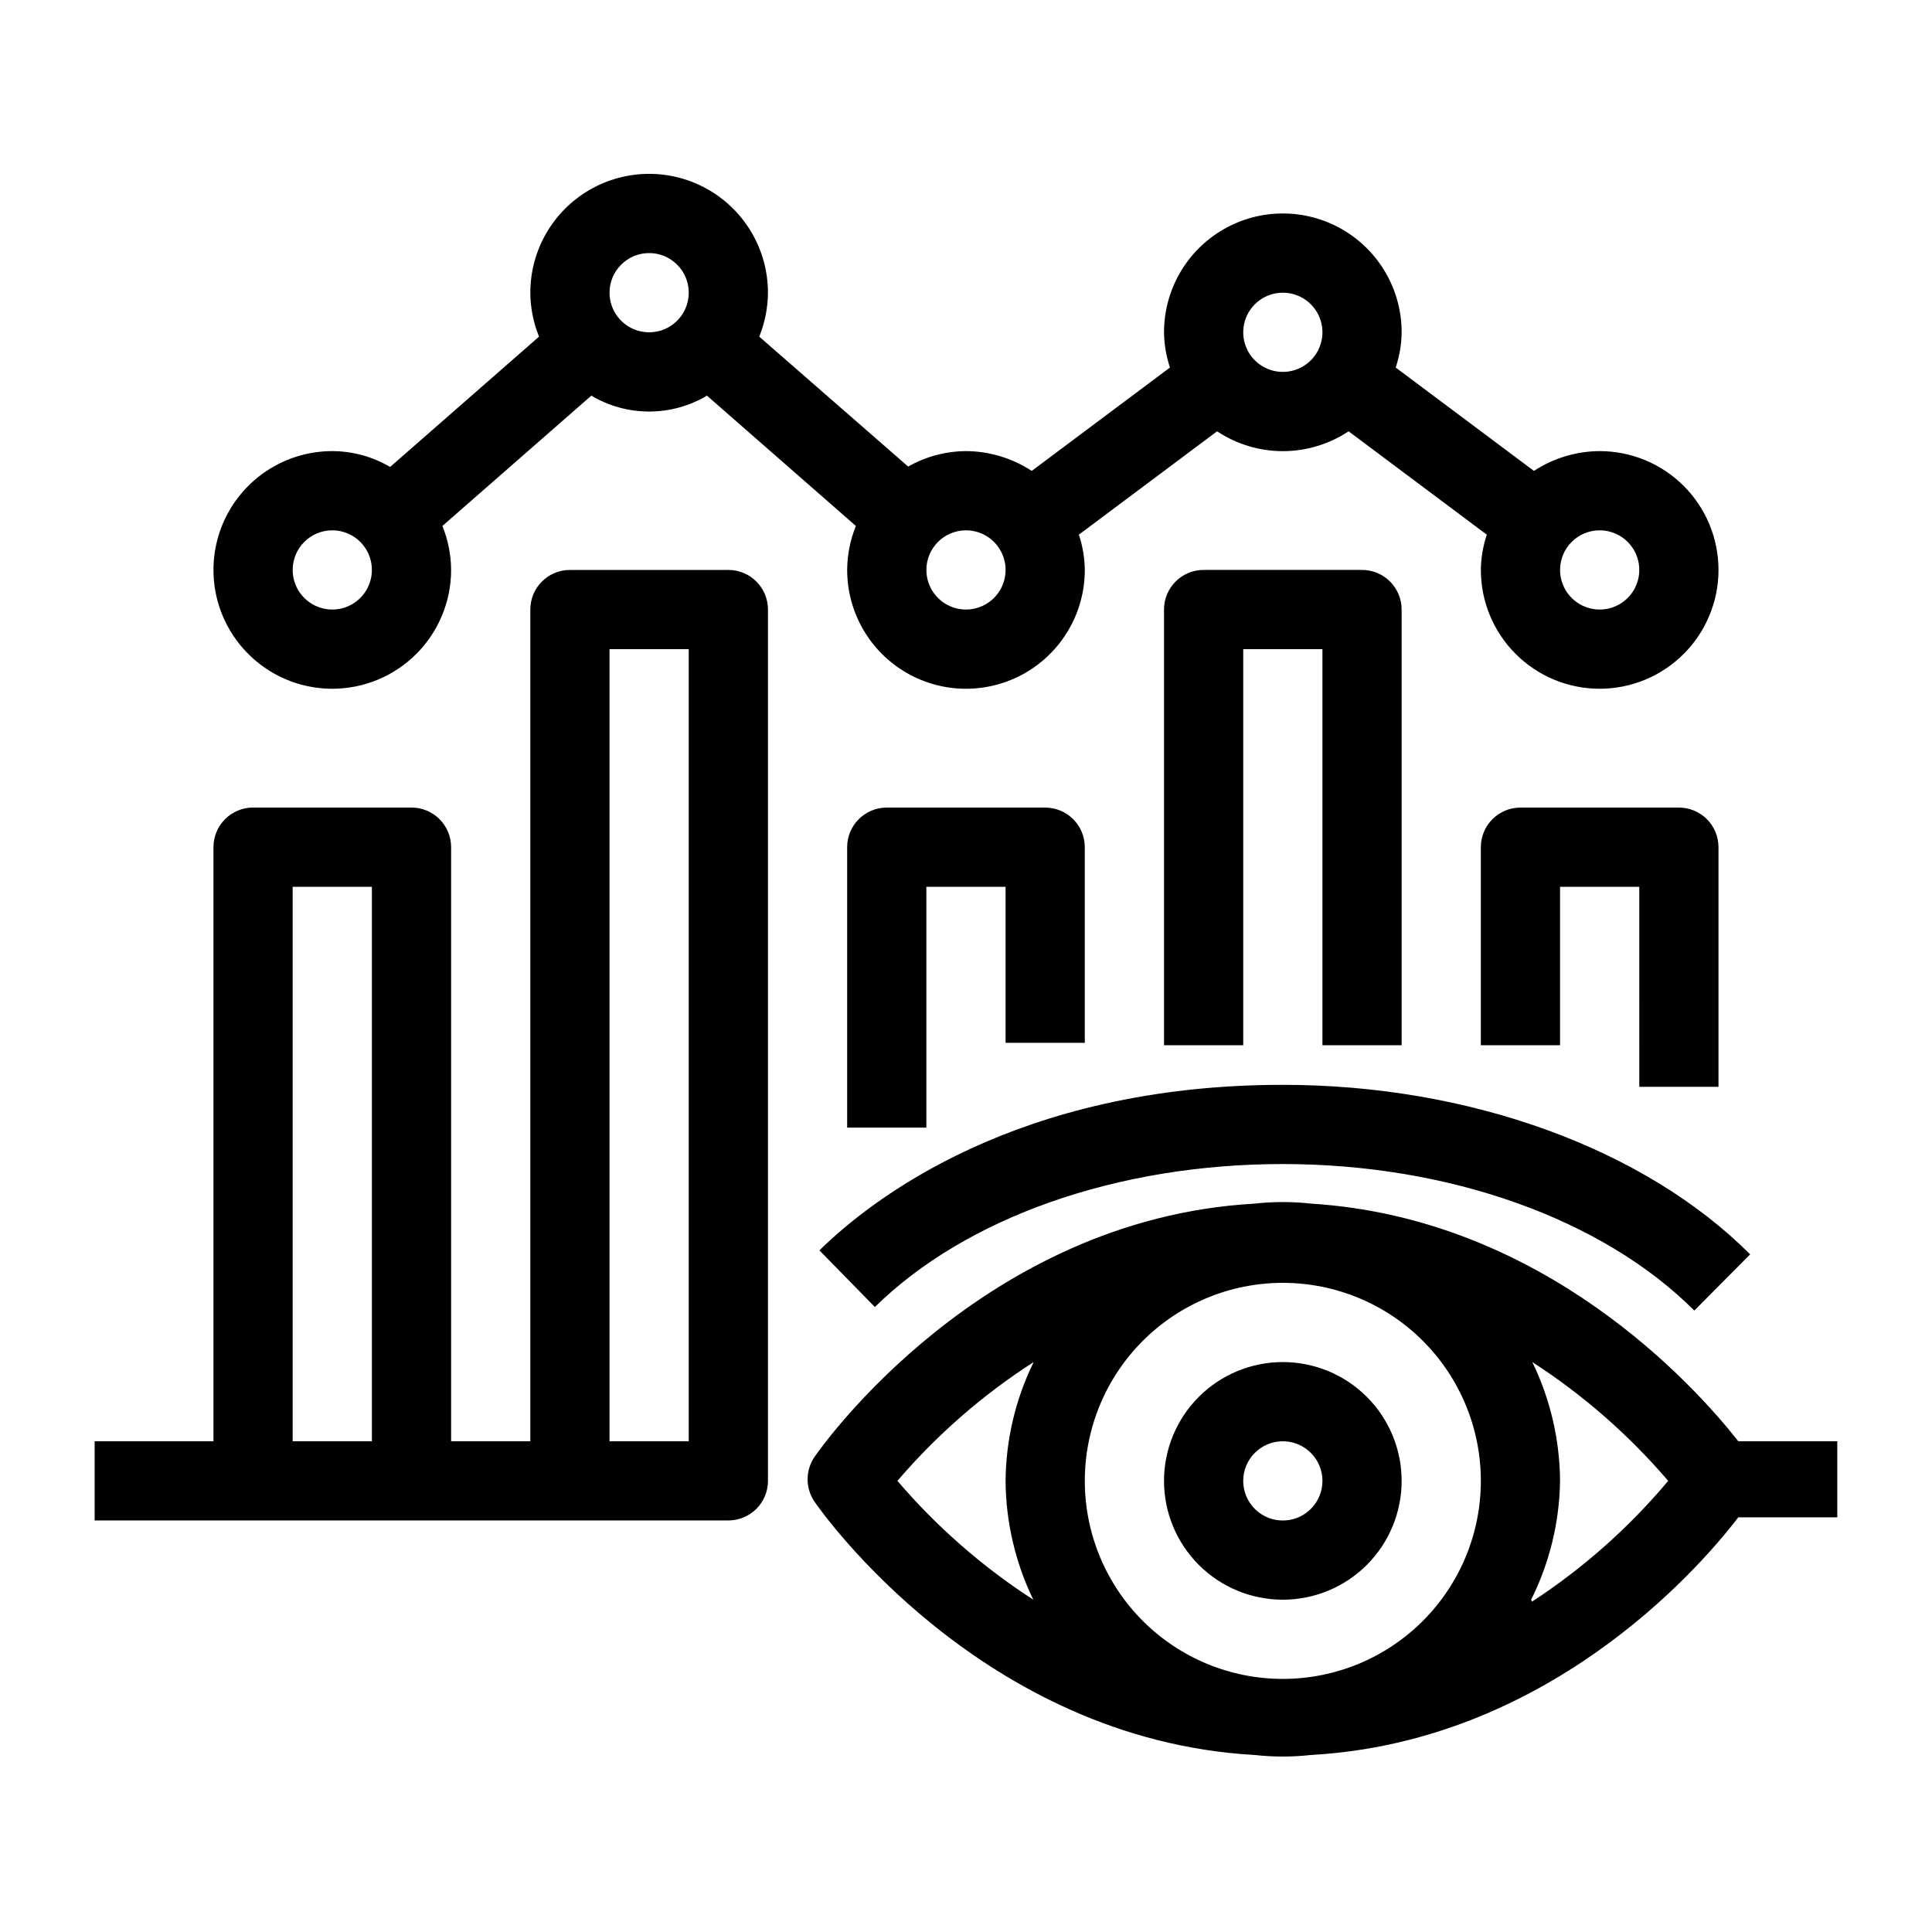 <?xml version="1.0" encoding="UTF-8"?>
<!-- Uploaded to: SVG Repo, www.svgrepo.com, Generator: SVG Repo Mixer Tools -->
<svg fill="#000000" width="800px" height="800px" version="1.1" viewBox="144 144 512 512" xmlns="http://www.w3.org/2000/svg">
 <path d="m337.02 295.04h-41.984c-5.797 0-10.496 4.699-10.496 10.496v220.41h-20.992v-157.44c0-2.785-1.105-5.453-3.074-7.422s-4.641-3.074-7.422-3.074h-41.984c-5.797 0-10.496 4.699-10.496 10.496v157.44h-31.488v20.992h167.94c2.781 0 5.453-1.105 7.422-3.074s3.074-4.637 3.074-7.422v-230.91c0-2.785-1.105-5.453-3.074-7.422s-4.641-3.074-7.422-3.074zm-115.46 230.91v-146.94h20.992v146.94zm83.969 0v-209.92h20.992v209.92zm104.96-105.59v-41.352h-20.992v63.816h-20.992v-74.312c0-5.797 4.699-10.496 10.496-10.496h41.984c2.781 0 5.453 1.105 7.422 3.074 1.965 1.969 3.074 4.637 3.074 7.422v51.852zm167.94 11.652-0.004-53.004h-20.992v41.984h-20.992v-52.48c0-5.797 4.699-10.496 10.496-10.496h41.984c2.785 0 5.453 1.105 7.422 3.074s3.074 4.637 3.074 7.422v63.5zm-83.973-11.02v-104.96h-20.988v104.96h-20.992v-115.46c0-5.797 4.699-10.496 10.496-10.496h41.984-0.004c2.785 0 5.457 1.105 7.422 3.074 1.969 1.969 3.074 4.637 3.074 7.422v115.46zm136.45 104.96h-26.238c-11.441-14.59-51.43-59.094-113.15-62.977v0.004c-5.023-0.562-10.09-0.562-15.113 0-72.211 4.094-114.72 64.445-116.51 67.07v-0.004c-2.496 3.598-2.496 8.367 0 11.969 1.785 2.625 44.293 62.977 116.51 67.07v-0.004c5.023 0.562 10.09 0.562 15.113 0 61.715-3.465 101.71-47.969 113.15-62.977h26.238zm-94.465 10.496c0 13.922-5.527 27.27-15.371 37.109-9.84 9.844-23.188 15.371-37.109 15.371-13.918 0-27.266-5.527-37.105-15.371-9.844-9.84-15.371-23.188-15.371-37.109 0-13.918 5.527-27.266 15.371-37.109 9.84-9.84 23.188-15.371 37.105-15.371 13.922 0 27.27 5.531 37.109 15.371 9.844 9.844 15.371 23.191 15.371 37.109zm-154.61 0c10.43-12.203 22.598-22.812 36.105-31.488-4.812 9.805-7.359 20.566-7.449 31.488 0.078 10.914 2.59 21.668 7.344 31.488-13.457-8.699-25.586-19.305-36-31.488zm167.94 31.488c4.887-9.785 7.504-20.547 7.66-31.488-0.078-10.91-2.59-21.668-7.348-31.488 13.461 8.703 25.59 19.309 36.004 31.488-10.395 12.395-22.559 23.18-36.105 32.016zm-317.71-241.41c8.352 0 16.359-3.32 22.266-9.223 5.906-5.906 9.223-13.914 9.223-22.266-0.023-3.996-0.809-7.949-2.309-11.652l39.465-34.531c4.637 2.754 9.93 4.207 15.324 4.207 5.391 0 10.688-1.453 15.324-4.207l39.465 34.531c-1.504 3.703-2.285 7.656-2.309 11.652 0 11.25 6 21.645 15.742 27.27 9.742 5.625 21.746 5.625 31.488 0 9.742-5.625 15.746-16.02 15.746-27.27-0.039-3.176-0.57-6.328-1.574-9.344l36.633-27.395h-0.004c5.164 3.43 11.227 5.262 17.422 5.262 6.199 0 12.262-1.832 17.426-5.262l36.633 27.395h-0.004c-1.004 3.016-1.535 6.168-1.574 9.344 0 8.352 3.32 16.359 9.223 22.266 5.906 5.902 13.914 9.223 22.266 9.223 8.352 0 16.363-3.32 22.266-9.223 5.906-5.906 9.223-13.914 9.223-22.266 0-8.352-3.316-16.359-9.223-22.266-5.902-5.906-13.914-9.223-22.266-9.223-6.191 0.031-12.242 1.855-17.422 5.246l-36.633-27.395c1.008-3.012 1.539-6.164 1.574-9.34 0-11.25-6-21.645-15.742-27.27-9.742-5.625-21.746-5.625-31.488 0-9.742 5.625-15.742 16.02-15.742 27.27 0.035 3.176 0.566 6.328 1.574 9.34l-36.633 27.395c-5.18-3.391-11.23-5.215-17.422-5.246-5.375 0.035-10.652 1.441-15.324 4.094l-39.465-34.43c1.5-3.699 2.285-7.652 2.309-11.648 0-11.25-6.004-21.645-15.746-27.27-9.742-5.625-21.746-5.625-31.488 0-9.742 5.625-15.742 16.02-15.742 27.27 0.023 3.996 0.805 7.949 2.309 11.648l-39.465 34.535c-4.648-2.734-9.934-4.184-15.324-4.199-11.25 0-21.645 6-27.27 15.742-5.625 9.742-5.625 21.746 0 31.488s16.02 15.746 27.27 15.746zm335.87-41.984c4.246 0 8.074 2.555 9.699 6.481 1.625 3.922 0.727 8.434-2.277 11.438-3 3-7.516 3.898-11.438 2.273s-6.481-5.449-6.481-9.695c0-5.797 4.699-10.496 10.496-10.496zm-83.969-62.977c4.246 0 8.074 2.559 9.699 6.481s0.727 8.434-2.277 11.438c-3 3-7.516 3.898-11.438 2.273s-6.477-5.449-6.477-9.695c0-5.797 4.699-10.496 10.492-10.496zm-83.969 62.977h0.004c4.242 0 8.07 2.555 9.695 6.481 1.625 3.922 0.727 8.434-2.273 11.438-3.004 3-7.519 3.898-11.441 2.273s-6.477-5.449-6.477-9.695c0-5.797 4.699-10.496 10.496-10.496zm-83.965-73.473c4.246 0 8.07 2.559 9.695 6.481s0.727 8.434-2.273 11.438c-3.004 3-7.516 3.898-11.441 2.273-3.922-1.625-6.477-5.449-6.477-9.695 0-5.797 4.699-10.496 10.496-10.496zm-83.969 73.473c4.246 0 8.07 2.555 9.695 6.481 1.625 3.922 0.727 8.434-2.273 11.438-3.004 3-7.516 3.898-11.438 2.273s-6.481-5.449-6.481-9.695c0-5.797 4.699-10.496 10.496-10.496zm129.1 190.82c13.434-13.223 52.164-43.871 122.8-43.871 49.332 0 95.723 16.793 123.85 44.922l-14.797 14.902c-24.352-24.348-65.074-38.832-109.05-38.832-43.977 0-83.969 14.168-108.11 37.891zm122.8 92.574c8.352 0 16.363-3.316 22.266-9.223 5.906-5.902 9.223-13.914 9.223-22.266 0-8.348-3.316-16.359-9.223-22.266-5.902-5.902-13.914-9.223-22.266-9.223-8.348 0-16.359 3.32-22.262 9.223-5.906 5.906-9.223 13.918-9.223 22.266 0 8.352 3.316 16.363 9.223 22.266 5.902 5.906 13.914 9.223 22.262 9.223zm0-41.984c4.246 0 8.074 2.559 9.699 6.481 1.625 3.922 0.727 8.438-2.277 11.438-3 3.004-7.516 3.902-11.438 2.277s-6.477-5.453-6.477-9.699c0-5.797 4.699-10.496 10.492-10.496z"/>
</svg>